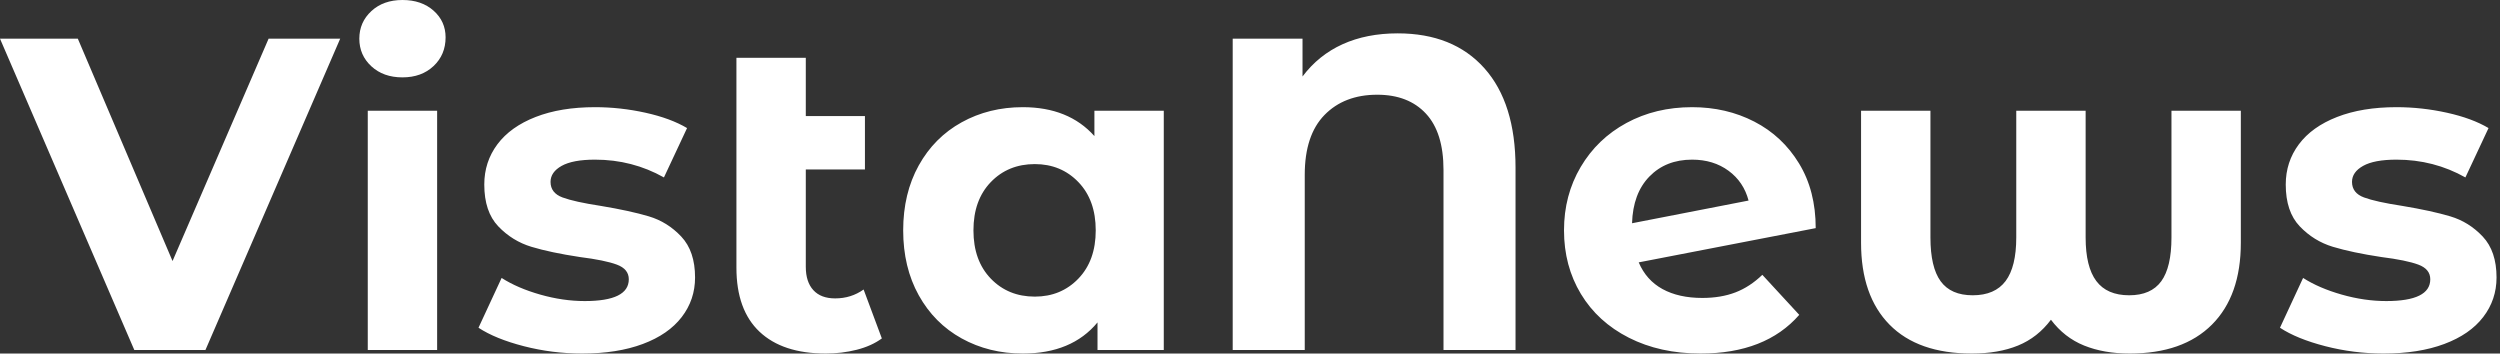 <svg baseProfile="full" height="28" version="1.1" viewBox="0 0 198 28" width="198" xmlns="http://www.w3.org/2000/svg" xmlns:ev="http://www.w3.org/2001/xml-events" xmlns:xlink="http://www.w3.org/1999/xlink"><rect x="0" y="0" width="198" height="28" fill="#333333" stroke="none"/><defs /><g><path d="M26.626 3.064 15.955 27.718H10.319L-0.317 3.064H5.847L13.348 20.674L20.956 3.064Z M28.81 8.77H34.304V27.718H28.81ZM28.141 3.064Q28.141 1.761 29.092 0.881Q30.043 0.0 31.557 0.0Q33.072 0.0 34.023 0.845Q34.974 1.691 34.974 2.958Q34.974 4.332 34.023 5.23Q33.072 6.128 31.557 6.128Q30.043 6.128 29.092 5.248Q28.141 4.367 28.141 3.064Z M37.58 25.957 39.411 22.013Q40.679 22.823 42.475 23.333Q44.272 23.844 45.997 23.844Q49.484 23.844 49.484 22.118Q49.484 21.308 48.533 20.956Q47.582 20.604 45.61 20.357Q43.286 20.005 41.771 19.547Q40.257 19.089 39.147 17.927Q38.038 16.765 38.038 14.616Q38.038 12.82 39.077 11.429Q40.116 10.038 42.106 9.263Q44.096 8.488 46.808 8.488Q48.815 8.488 50.805 8.928Q52.795 9.369 54.098 10.143L52.267 14.053Q49.766 12.644 46.808 12.644Q45.047 12.644 44.166 13.137Q43.286 13.63 43.286 14.405Q43.286 15.286 44.236 15.638Q45.187 15.99 47.265 16.307Q49.59 16.694 51.069 17.135Q52.548 17.575 53.64 18.737Q54.732 19.899 54.732 21.977Q54.732 23.738 53.675 25.112Q52.619 26.486 50.594 27.243Q48.569 28.0 45.786 28.0Q43.426 28.0 41.172 27.419Q38.918 26.838 37.58 25.957Z M69.525 26.803Q68.714 27.401 67.535 27.701Q66.355 28.0 65.087 28.0Q61.67 28.0 59.839 26.274Q58.008 24.548 58.008 21.203V4.579H63.502V9.192H68.186V13.419H63.502V21.132Q63.502 22.33 64.101 22.981Q64.699 23.633 65.826 23.633Q67.094 23.633 68.081 22.928Z M91.854 8.77V27.718H86.606V25.535Q84.564 28.0 80.689 28.0Q78.013 28.0 75.847 26.803Q73.681 25.605 72.448 23.386Q71.215 21.167 71.215 18.244Q71.215 15.321 72.448 13.102Q73.681 10.883 75.847 9.686Q78.013 8.488 80.689 8.488Q84.317 8.488 86.36 10.777V8.77ZM86.465 18.244Q86.465 15.849 85.092 14.423Q83.718 12.996 81.64 12.996Q79.527 12.996 78.153 14.423Q76.78 15.849 76.78 18.244Q76.78 20.639 78.153 22.065Q79.527 23.492 81.64 23.492Q83.718 23.492 85.092 22.065Q86.465 20.639 86.465 18.244Z M119.713 13.278V27.718H114.008V13.454Q114.008 10.496 112.616 8.999Q111.225 7.502 108.76 7.502Q106.153 7.502 104.586 9.104Q103.019 10.707 103.019 13.842V27.718H97.313V3.064H102.843V6.058Q104.111 4.367 106.013 3.504Q107.914 2.642 110.38 2.642Q114.782 2.642 117.248 5.406Q119.713 8.171 119.713 13.278Z M139.26 21.766 142.184 24.936Q139.507 28.0 134.365 28.0Q131.16 28.0 128.694 26.75Q126.229 25.499 124.891 23.281Q123.552 21.062 123.552 18.244Q123.552 15.462 124.873 13.225Q126.194 10.989 128.501 9.738Q130.808 8.488 133.696 8.488Q136.408 8.488 138.626 9.633Q140.845 10.777 142.166 12.943Q143.487 15.109 143.487 18.068L129.469 20.78Q130.068 22.189 131.353 22.893Q132.639 23.597 134.506 23.597Q135.985 23.597 137.13 23.157Q138.274 22.717 139.26 21.766ZM128.941 17.681 138.169 15.884Q137.781 14.405 136.584 13.525Q135.386 12.644 133.696 12.644Q131.618 12.644 130.314 13.982Q129.011 15.321 128.941 17.681Z M177.157 8.77V19.23Q177.157 23.421 174.868 25.711Q172.579 28.0 168.352 28.0Q166.309 28.0 164.742 27.366Q163.175 26.732 162.118 25.323Q161.062 26.732 159.512 27.366Q157.962 28.0 155.849 28.0Q151.587 28.0 149.333 25.711Q147.079 23.421 147.079 19.23V8.77H152.574V18.808Q152.574 21.167 153.384 22.277Q154.194 23.386 155.919 23.386Q157.681 23.386 158.526 22.259Q159.371 21.132 159.371 18.808V8.77H164.865V18.808Q164.865 21.132 165.711 22.259Q166.556 23.386 168.317 23.386Q170.043 23.386 170.853 22.277Q171.663 21.167 171.663 18.808V8.77Z M180.257 25.957 182.088 22.013Q183.356 22.823 185.152 23.333Q186.948 23.844 188.674 23.844Q192.161 23.844 192.161 22.118Q192.161 21.308 191.21 20.956Q190.259 20.604 188.287 20.357Q185.962 20.005 184.448 19.547Q182.933 19.089 181.824 17.927Q180.714 16.765 180.714 14.616Q180.714 12.82 181.753 11.429Q182.792 10.038 184.782 9.263Q186.772 8.488 189.484 8.488Q191.492 8.488 193.482 8.928Q195.472 9.369 196.775 10.143L194.943 14.053Q192.443 12.644 189.484 12.644Q187.723 12.644 186.843 13.137Q185.962 13.63 185.962 14.405Q185.962 15.286 186.913 15.638Q187.864 15.99 189.942 16.307Q192.267 16.694 193.746 17.135Q195.225 17.575 196.317 18.737Q197.409 19.899 197.409 21.977Q197.409 23.738 196.352 25.112Q195.296 26.486 193.27 27.243Q191.245 28.0 188.463 28.0Q186.103 28.0 183.849 27.419Q181.595 26.838 180.257 25.957Z " fill="rgb(255,255,255)" transform="translate(0.317, 0)" /></g></svg>